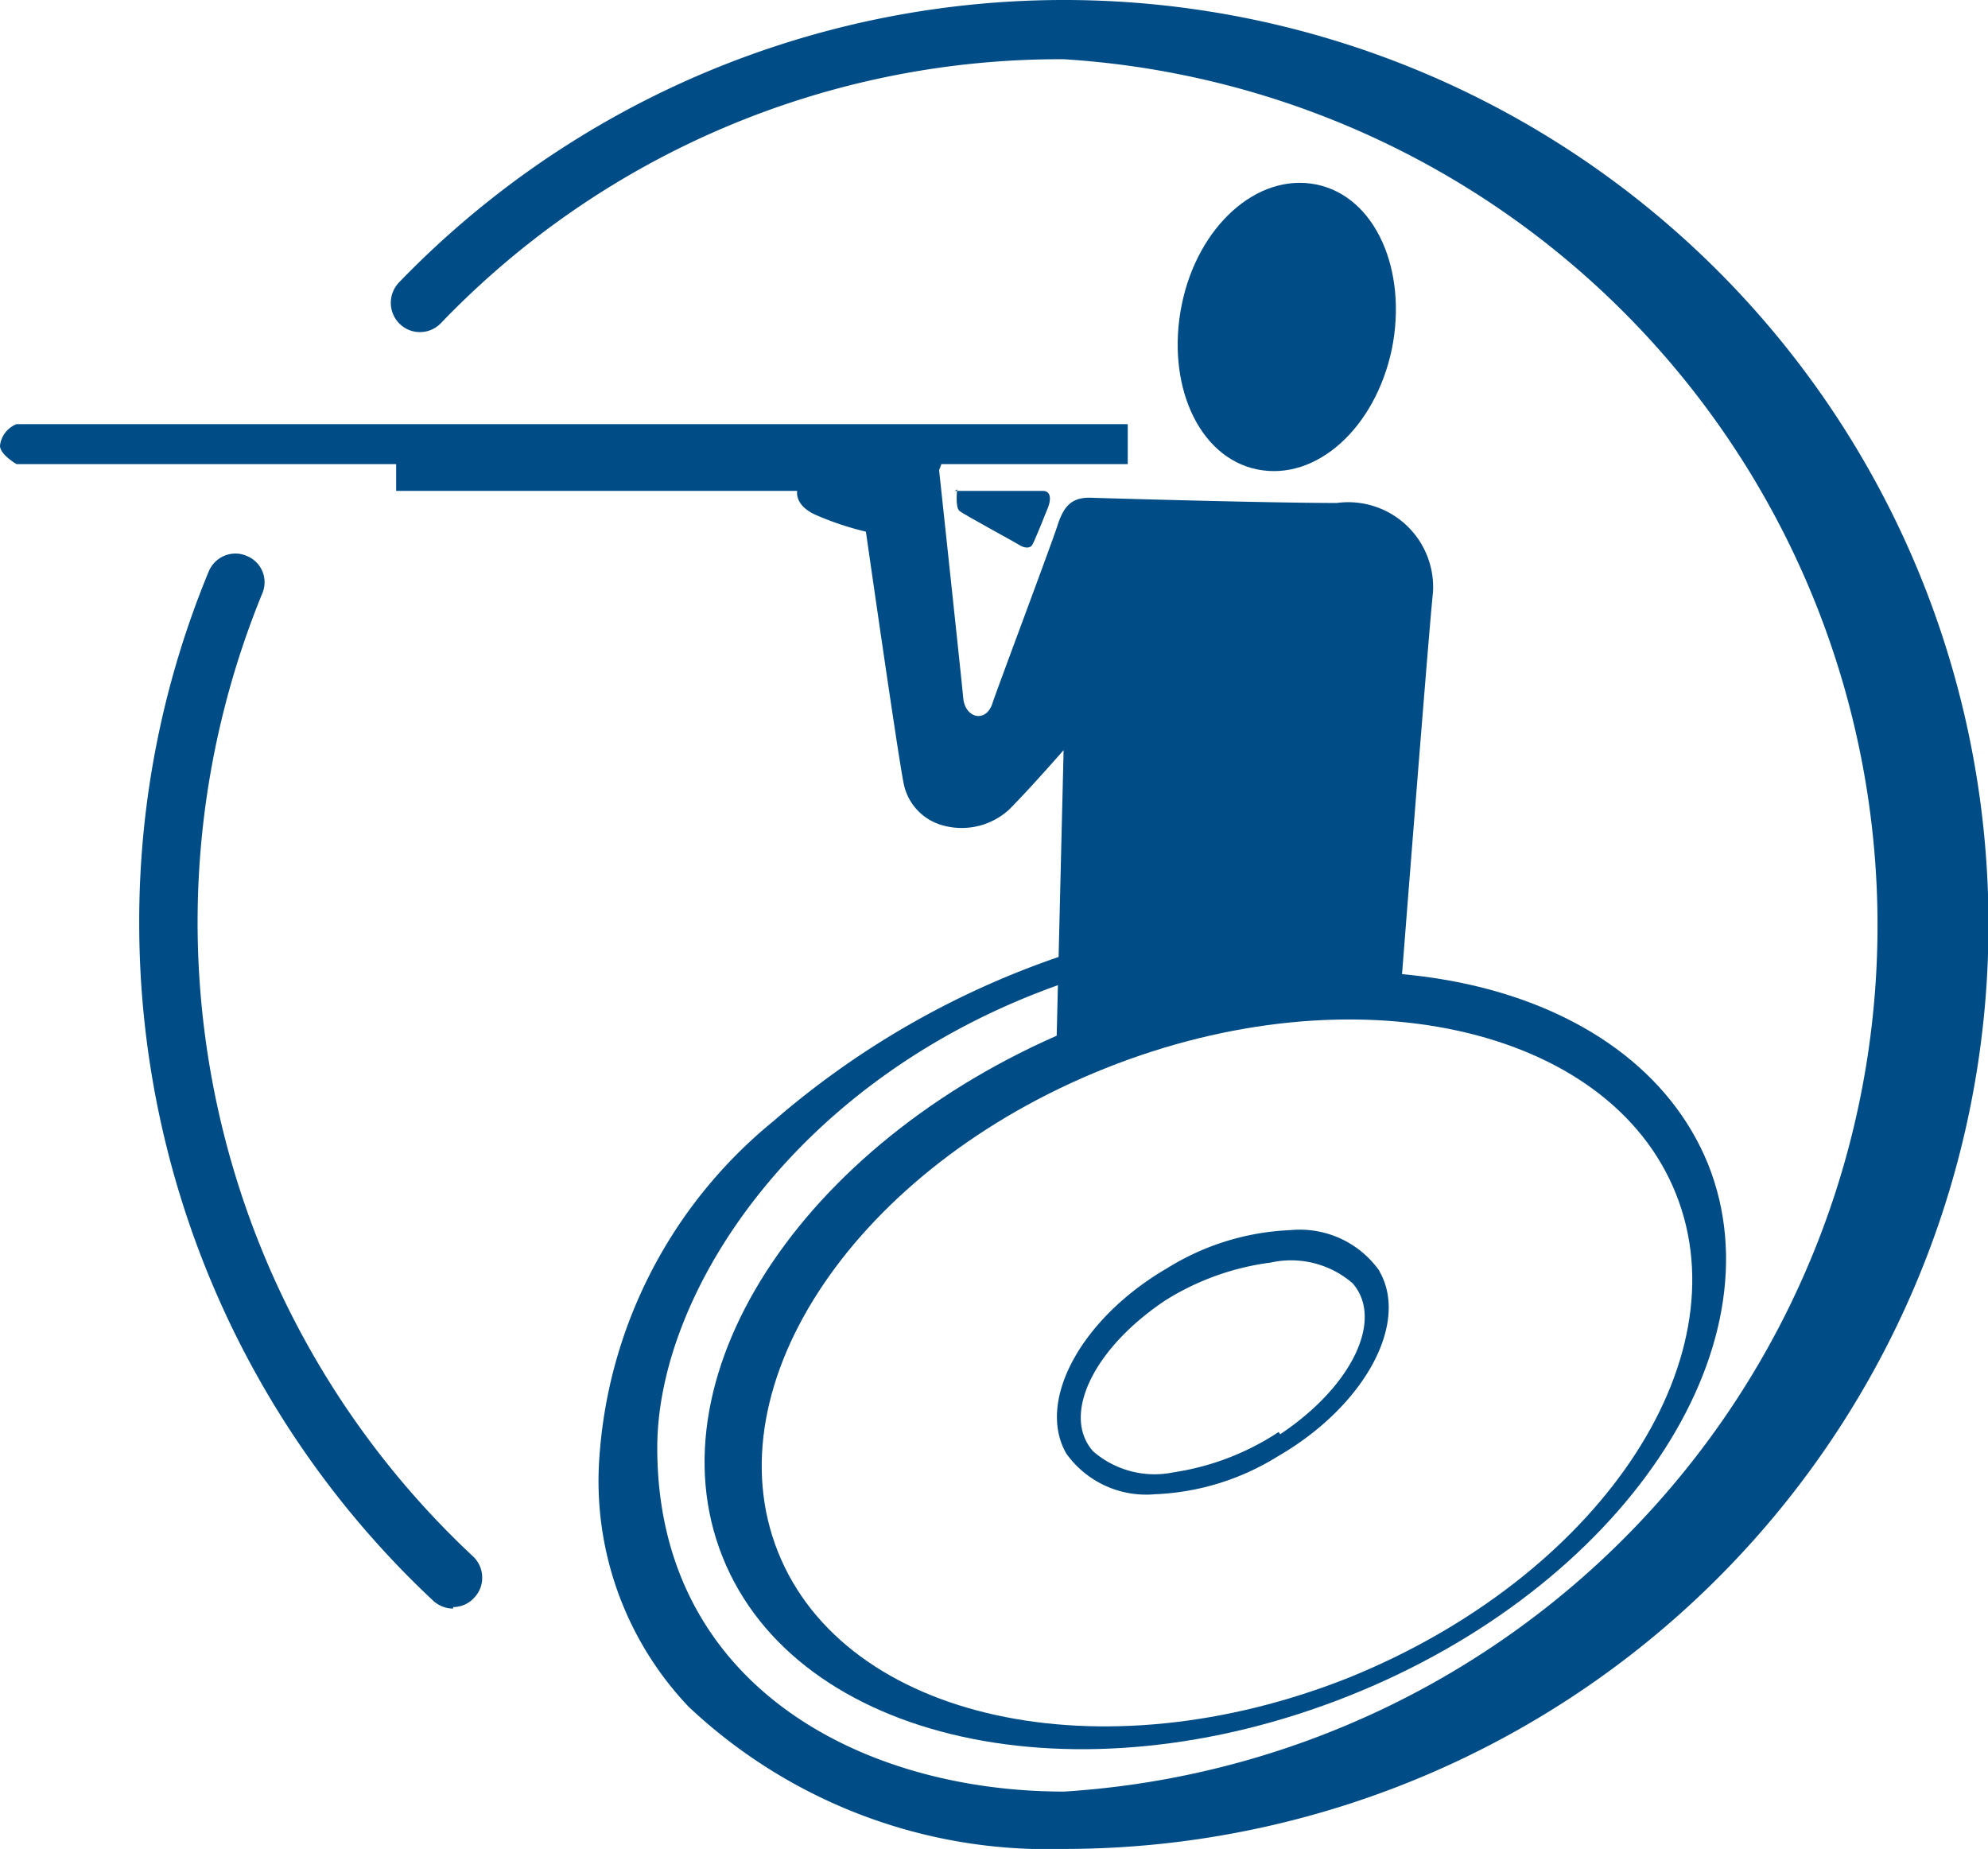 <svg xmlns="http://www.w3.org/2000/svg" xmlns:xlink="http://www.w3.org/1999/xlink" viewBox="0 0 52.69 49"><defs><style>.cls-1{fill:none;}.cls-2{clip-path:url(#clip-path);}.cls-3{fill:#004c86;}</style><clipPath id="clip-path" transform="translate(-13.11 -15.54)"><rect class="cls-1" width="80" height="80"/></clipPath></defs><title>10-para-tir</title><g id="Calque_2" data-name="Calque 2"><g id="Disciplines"><g class="cls-2"><g class="cls-2"><path class="cls-3" d="M41.3,64.54a13.87,13.87,0,0,1-9.94-3.77A8.68,8.68,0,0,1,29,54.11a12.59,12.59,0,0,1,4.6-8.85,22.83,22.83,0,0,1,7.6-4.37l.13,0v.72l-.07,0c-7,2.45-10.73,8.16-10.73,12.3,0,6.29,5.41,9.11,10.78,9.11a23,23,0,0,0,0-45.91,22.73,22.73,0,0,0-16.52,7,.77.77,0,0,1-1.1,0,.78.78,0,0,1,0-1.09A24.5,24.5,0,1,1,41.3,64.54" transform="translate(-13.11 -15.54)"/><path class="cls-3" d="M25.12,58.17a.78.78,0,0,1-.53-.21A24.59,24.59,0,0,1,16.8,40a24.27,24.27,0,0,1,1.84-9.31.77.77,0,0,1,.71-.48.72.72,0,0,1,.29.06.75.75,0,0,1,.42,1,23,23,0,0,0,5.59,25.52.77.77,0,0,1,.24.54.76.76,0,0,1-.21.55.75.75,0,0,1-.56.25" transform="translate(-13.11 -15.54)"/><path class="cls-3" d="M58.38,46.39c-2-4.91-9.39-6.56-16.6-3.68S30.3,51.89,32.26,56.8s9.39,6.56,16.61,3.68,11.47-9.19,9.51-14.09M48.86,60c-6.58,2.62-13.35,1.13-15.13-3.33s2.11-10.2,8.68-12.82,13.34-1.13,15.12,3.33S55.43,57.34,48.86,60" transform="translate(-13.11 -15.54)"/><path class="cls-3" d="M49.67,49.22a2.58,2.58,0,0,0-2.35-1.08,6.7,6.7,0,0,0-3.26,1c-2.28,1.32-3.49,3.52-2.69,4.92a2.6,2.6,0,0,0,2.35,1.08,6.65,6.65,0,0,0,3.25-1c2.29-1.32,3.5-3.52,2.7-4.91M47,53.49a6.92,6.92,0,0,1-2.79,1.07A2.48,2.48,0,0,1,42.08,54c-.84-.95,0-2.72,1.92-4A6.92,6.92,0,0,1,46.79,49a2.49,2.49,0,0,1,2.17.55c.83.95,0,2.72-1.92,4" transform="translate(-13.11 -15.54)"/><path class="cls-3" d="M38.06,27.84H43V26.78H13.55a.7.7,0,0,0-.44.57c0,.24.44.49.44.49H23.61v.71H34.24s-.09.38.5.64a7.85,7.85,0,0,0,1.32.44s.85,5.94,1,6.67a1.44,1.44,0,0,0,1.06,1.12A1.86,1.86,0,0,0,39.85,37c.55-.55,1.45-1.58,1.45-1.58l-.19,7.84s5.49-1.11,5.7-1.14,3.4,0,3.4,0,.76-9.75.88-10.89a2.25,2.25,0,0,0-2.55-2.36c-1.8,0-6.28-.13-6.55-.14-.46,0-.68.2-.85.73s-1.64,4.44-1.73,4.73c-.17.51-.72.39-.77-.15S38,28,38,28" transform="translate(-13.11 -15.54)"/><path class="cls-3" d="M38.41,28.55h2.34c.23,0,.21.25.14.43s-.36.9-.42,1-.21.09-.35,0-1.46-.8-1.58-.9-.06-.57-.06-.57" transform="translate(-13.11 -15.54)"/><path class="cls-3" d="M50,24.79c-.44,2.09-2,3.51-3.57,3.19s-2.42-2.28-2-4.36,2-3.51,3.57-3.19,2.42,2.28,2,4.36" transform="translate(-13.11 -15.54)"/></g></g></g></g></svg>